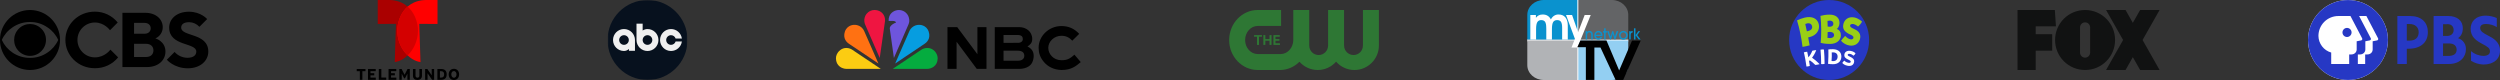 <svg width="1000" height="32" viewBox="0 0 1000 32" fill="none" xmlns="http://www.w3.org/2000/svg">
<rect x="0" y="0" width="1000" height="32" fill="#333333" stroke="none"/>
<g clip-path="url(#clip0_625_4538)">
<path d="M24.017 15.975C24.026 22.607 18.657 27.991 12.025 28C12.019 28 12.014 28 12.008 28C5.381 27.987 0.013 22.618 0 15.992C0.022 9.371 5.388 4.013 12.008 4C18.64 4 24.017 9.376 24.017 16.008V15.975ZM23.293 15.975C22.352 13.902 20.835 12.143 18.923 10.908C16.888 9.515 14.474 8.78 12.008 8.8C9.532 8.782 7.109 9.517 5.06 10.908C3.162 12.151 1.658 13.908 0.724 15.975C1.662 18.047 3.165 19.814 5.06 21.072C7.116 22.445 9.536 23.169 12.008 23.15C14.47 23.171 16.881 22.447 18.923 21.072C20.833 19.821 22.349 18.054 23.293 15.975ZM18.396 15.975C18.398 19.494 15.546 22.347 12.028 22.349C10.336 22.35 8.714 21.678 7.518 20.482C5.031 17.994 5.031 13.962 7.518 11.475C10.005 8.988 14.038 8.988 16.525 11.475C17.747 12.65 18.425 14.28 18.396 15.975Z" fill="black"/>
<path d="M26.155 15.975C26.155 9.774 31.268 4.66 37.936 4.66C41.485 4.643 44.85 6.238 47.083 8.997L43.997 12.099C43.997 12.099 41.829 9 37.953 9C34.101 9 30.978 12.123 30.978 15.975C30.978 19.827 34.101 22.95 37.953 22.95C41.983 22.95 44.154 19.851 44.154 19.851L47.253 22.95C44.976 25.737 41.552 27.333 37.953 27.286C31.268 27.293 26.155 22.176 26.155 15.975Z" fill="black"/>
<path d="M48.974 5.124H58.12C62.457 5.124 65.095 7.759 65.095 10.861C65.121 12.819 63.956 14.597 62.15 15.354C62.15 15.354 66.179 16.442 66.179 20.625C66.179 24.037 63.39 26.826 58.741 26.826H48.974V5.124ZM57.81 13.496C59.361 13.496 60.288 12.566 60.288 11.325C60.288 10.084 59.361 9.153 57.81 9.153H53.624V13.49L57.81 13.496ZM58.43 22.796C60.288 22.796 61.376 21.712 61.376 20.161C61.376 18.61 60.288 17.526 58.43 17.526H53.624V22.796H58.43Z" fill="black"/>
<path d="M66.74 23.88L69.838 20.781C71.138 22.247 72.996 23.095 74.955 23.116C77.433 23.116 78.521 22.032 78.521 20.634C78.521 16.915 67.667 18.633 67.667 11.024C67.667 7.615 70.612 4.687 75.575 4.687C80.379 4.687 82.861 7.632 82.861 7.632L79.758 10.731C78.724 9.588 77.269 8.917 75.729 8.869C73.394 8.869 72.474 9.8 72.474 11.041C72.474 14.76 83.324 13.042 83.324 20.651C83.324 24.217 80.226 27.322 75.109 27.322C69.528 27.292 66.74 23.88 66.74 23.88Z" fill="black"/>
</g>
<g clip-path="url(#clip1_625_4538)">
<path d="M167.757 30.259C167.757 30.775 167.454 31.074 166.987 31.074C166.521 31.074 166.209 30.775 166.209 30.263V27.593H165.181V30.259C165.181 31.471 165.996 31.987 166.975 31.987C167.95 31.987 168.785 31.471 168.785 30.263V27.593H167.757V30.259Z" fill="black"/>
<path d="M172.692 30.132C172.631 30.013 170.919 27.593 170.919 27.593H170.051V31.93H171.025L171.017 29.305C171.091 29.432 172.839 31.93 172.839 31.93H173.654V27.589H172.68L172.692 30.132Z" fill="black"/>
<path d="M176.484 27.593H174.953V31.925H176.406C177.905 31.925 178.675 31.192 178.675 29.743C178.679 28.297 177.864 27.593 176.484 27.593ZM176.456 31.033H175.972V28.485H176.48C177.316 28.485 177.655 28.969 177.655 29.755C177.651 30.586 177.291 31.033 176.456 31.033Z" fill="black"/>
<path d="M183.098 28.175C182.725 27.753 182.189 27.52 181.562 27.52C180.94 27.52 180.399 27.753 180.027 28.175C179.683 28.564 179.478 29.104 179.478 29.764C179.478 30.419 179.683 30.964 180.027 31.349C180.395 31.77 180.936 32 181.558 32C182.181 32 182.721 31.766 183.098 31.34C183.442 30.951 183.647 30.411 183.647 29.751C183.643 29.1 183.438 28.56 183.098 28.175ZM182.357 30.657C182.172 30.935 181.898 31.091 181.562 31.091C181.231 31.091 180.96 30.935 180.772 30.657C180.616 30.427 180.518 30.124 180.518 29.756C180.518 29.391 180.612 29.088 180.768 28.859C180.952 28.584 181.222 28.429 181.554 28.429C181.886 28.429 182.164 28.588 182.349 28.867C182.5 29.096 182.598 29.399 182.598 29.764C182.598 30.128 182.504 30.431 182.357 30.657Z" fill="black"/>
<path d="M161.832 29.903C161.787 29.743 160.636 27.589 160.636 27.589H159.731V31.926H160.689V29.448C160.75 29.604 161.475 30.927 161.655 31.32H161.995C162.176 30.922 162.896 29.604 162.962 29.448V31.926H163.92V27.589H163.027C163.027 27.589 161.881 29.739 161.832 29.903Z" fill="black"/>
<path d="M142.69 27.589V28.486H143.935V31.93H144.947V28.486H146.192V27.589H142.69Z" fill="black"/>
<path d="M147.195 27.593V31.925H150.316V31.045H148.198V30.14H149.705V29.268H148.198V28.473H150.287V27.593H147.195Z" fill="black"/>
<path d="M151.52 27.589V31.926H154.497V31.021H152.539V27.589H151.52Z" fill="black"/>
<path d="M155.418 27.593V31.925H158.543V31.045H156.422V30.14H157.933V29.268H156.422V28.473H158.51V27.593H155.418Z" fill="black"/>
<path d="M151.155 0L151.094 0.004V9.558V9.562L158.383 9.558L157.904 24.821C157.945 24.817 157.99 24.809 158.031 24.805C158.031 24.805 158.031 24.804 158.031 24.804C162.278 24.223 167.184 19.125 167.184 12.22C167.184 9.947 166.478 6.894 164.663 4.408L164.665 4.406C163.671 3.047 162.346 1.858 160.625 1.06C160.625 1.06 160.625 1.059 160.624 1.059C160.576 1.037 160.526 1.014 160.477 0.992C160.477 0.992 160.476 0.992 160.476 0.992C160.427 0.97 160.377 0.948 160.327 0.927C160.124 0.84 159.917 0.759 159.704 0.684C159.651 0.665 159.598 0.647 159.545 0.629C159.275 0.538 158.998 0.457 158.712 0.384C158.708 0.383 158.704 0.383 158.7 0.382C158.418 0.311 158.127 0.249 157.828 0.197C157.807 0.194 157.786 0.19 157.766 0.187C157.726 0.18 157.686 0.173 157.645 0.167C157.584 0.157 157.523 0.148 157.461 0.139C157.461 0.139 157.46 0.139 157.46 0.139C157.398 0.13 157.336 0.122 157.274 0.114C157.274 0.114 157.273 0.114 157.273 0.114C157.271 0.114 157.268 0.114 157.266 0.113C157.143 0.098 157.018 0.083 156.892 0.071C156.869 0.069 156.846 0.067 156.823 0.065C156.781 0.061 156.74 0.057 156.699 0.053C156.634 0.048 156.569 0.043 156.504 0.039C156.503 0.039 156.503 0.039 156.503 0.039C156.438 0.034 156.372 0.03 156.306 0.026C156.306 0.026 156.305 0.026 156.305 0.026C156.239 0.023 156.172 0.019 156.105 0.017C156.105 0.017 156.105 0.017 156.105 0.017C156.038 0.014 155.971 0.012 155.903 0.01H155.903C155.835 0.008 155.767 0.006 155.699 0.005H155.699C155.63 0.005 155.561 0.004 155.492 0.004H151.155V0Z" fill="#AA0000"/>
<path d="M174.944 0L175.006 0.004V9.558V9.562L167.716 9.558L168.196 24.821C168.155 24.817 168.11 24.809 168.069 24.805C168.069 24.805 168.069 24.804 168.069 24.804C163.822 24.223 158.916 19.125 158.916 12.22C158.916 9.947 159.622 6.894 161.436 4.408L161.434 4.406C162.429 3.047 163.753 1.858 165.474 1.06C165.475 1.06 165.475 1.059 165.475 1.059C165.524 1.037 165.573 1.014 165.623 0.992C165.623 0.992 165.623 0.992 165.624 0.992C165.673 0.97 165.723 0.948 165.773 0.927C165.975 0.84 166.183 0.759 166.396 0.684C166.448 0.665 166.502 0.647 166.555 0.629C166.824 0.538 167.102 0.457 167.388 0.384C167.392 0.383 167.396 0.383 167.4 0.382C167.682 0.311 167.972 0.249 168.271 0.197C168.292 0.194 168.313 0.19 168.334 0.187C168.374 0.18 168.414 0.173 168.454 0.167C168.515 0.157 168.577 0.148 168.639 0.139C168.639 0.139 168.639 0.139 168.639 0.139C168.701 0.13 168.763 0.122 168.826 0.114C168.826 0.114 168.826 0.114 168.827 0.114C168.829 0.114 168.831 0.114 168.833 0.113C168.957 0.098 169.081 0.083 169.207 0.071C169.23 0.069 169.254 0.067 169.277 0.065C169.318 0.061 169.359 0.057 169.401 0.053C169.466 0.048 169.531 0.043 169.596 0.039C169.596 0.039 169.596 0.039 169.596 0.039C169.662 0.034 169.728 0.03 169.794 0.026C169.794 0.026 169.794 0.026 169.794 0.026C169.861 0.023 169.927 0.019 169.994 0.017C169.994 0.017 169.994 0.017 169.994 0.017C170.061 0.014 170.129 0.012 170.196 0.01H170.197C170.264 0.008 170.332 0.006 170.401 0.005H170.401C170.47 0.005 170.538 0.004 170.608 0.004H174.944V0Z" fill="#FF0000"/>
<path d="M163.05 2.637C162.435 3.175 161.898 3.772 161.434 4.407L161.436 4.408C159.622 6.894 158.916 9.948 158.916 12.22C158.916 16.386 160.701 19.893 163.05 22.148C165.398 19.893 167.184 16.386 167.184 12.22C167.184 9.948 166.478 6.894 164.663 4.408L164.665 4.407C164.201 3.772 163.665 3.175 163.05 2.637Z" fill="#D40000"/>
</g>
<g clip-path="url(#clip2_625_4538)">
<mask id="mask0_625_4538" style="mask-type:luminance" maskUnits="userSpaceOnUse" x="243" y="0" width="33" height="32">
<path d="M243.013 0H275.013V32H243.013V0Z" fill="white"/>
</mask>
<g mask="url(#mask0_625_4538)">
<path d="M259.013 0C250.176 0 243.013 7.164 243.013 16C243.013 24.837 250.176 32 259.013 32C267.849 32 275.013 24.837 275.013 16C275.013 7.164 267.849 0 259.013 0Z" fill="#07111E"/>
</g>
<path fill-rule="evenodd" clip-rule="evenodd" d="M268.407 11.615C265.982 11.615 264.016 13.581 264.016 16.006C264.016 18.431 265.982 20.397 268.407 20.397C270.604 20.394 272.461 18.768 272.753 16.591H270.248C269.999 17.372 269.269 17.937 268.407 17.937C267.341 17.937 266.476 17.072 266.476 16.006C266.476 14.94 267.341 14.075 268.407 14.075C269.269 14.075 270 14.64 270.248 15.421H272.754C272.461 13.243 270.604 11.618 268.407 11.615ZM249.598 17.937C248.531 17.937 247.667 17.072 247.667 16.005C247.667 14.939 248.531 14.075 249.598 14.075C250.664 14.075 251.528 14.939 251.528 16.005C251.528 17.072 250.664 17.937 249.598 17.937ZM253.988 20.322V16.006C253.988 13.581 252.022 11.615 249.598 11.615C247.173 11.615 245.207 13.581 245.207 16.006C245.207 18.431 247.173 20.397 249.598 20.397C250.313 20.395 251.055 20.091 251.577 19.586V20.322H253.988ZM258.993 14.075C260.059 14.075 260.924 14.94 260.924 16.006C260.924 17.073 260.059 17.937 258.993 17.937C257.926 17.937 257.062 17.072 257.062 16.006C257.062 14.939 257.926 14.075 258.993 14.075ZM254.602 9.454V16.006C254.602 18.431 256.568 20.397 258.993 20.397C261.418 20.397 263.383 18.431 263.383 16.006C263.383 13.581 261.418 11.615 258.993 11.615C258.323 11.616 257.63 11.829 257.062 12.214V9.454H254.602Z" fill="#F0F0F0"/>
</g>
<g clip-path="url(#clip3_625_4538)">
<path d="M359.641 4C357.933 4 356.324 4.964 355.74 6.503C355.508 7.116 355.412 7.728 355.46 8.38H357.232C357.966 8.38 358.411 8.76 358.411 9.016C356.555 9.742 355.812 10.724 355.921 11.497L357.564 23.186L363.365 9.826C363.755 8.931 363.835 8.179 363.555 7.085C363.292 6.054 362.663 5.044 361.271 4.374C360.785 4.152 360.171 4 359.641 4Z" fill="#6E55DC"/>
<path d="M349.797 4C349.268 4 348.654 4.121 348.167 4.342C346.776 5.013 346.115 6.054 345.852 7.085C345.572 8.179 345.753 9.122 346.074 9.858L351.891 23.186L353.976 8.661C354.08 7.937 353.996 7.183 353.727 6.503C353.12 4.973 351.613 4 349.797 4Z" fill="#EF1541"/>
<path d="M339.616 10.523C339.163 10.797 338.707 11.231 338.421 11.683C337.625 12.94 337.564 14.386 337.864 15.315C338.184 16.302 338.812 16.993 339.597 17.518L351.372 25.41L345.651 12.386C345.357 11.716 344.841 11.114 344.244 10.692C342.924 9.756 341.033 9.668 339.616 10.523Z" fill="#FF7112"/>
<path d="M334.727 21.734C334.493 22.209 334.366 22.829 334.38 23.363C334.419 24.85 334.93 25.867 335.939 26.663C336.557 27.149 337.661 27.556 338.605 27.556L352.329 27.557L340.908 19.909C340.517 19.647 339.675 19.189 338.565 19.181C337.633 19.174 336.8 19.487 336.136 19.999C335.278 20.662 334.98 21.223 334.727 21.734Z" fill="#FCCC12"/>
<path d="M369.817 10.523C370.27 10.797 370.726 11.231 371.012 11.683C371.808 12.94 371.869 14.386 371.569 15.315C371.249 16.302 370.621 16.993 369.836 17.518L358.061 25.41L363.782 12.386C364.076 11.716 364.592 11.114 365.189 10.692C366.509 9.756 368.399 9.668 369.817 10.523Z" fill="#069DE0"/>
<path d="M374.717 21.734C374.952 22.209 375.079 22.828 375.065 23.363C375.026 24.85 374.515 25.867 373.505 26.663C372.888 27.149 371.784 27.556 370.839 27.556L357.084 27.557L368.521 19.908C368.912 19.647 369.764 19.181 370.93 19.181C371.863 19.181 372.68 19.487 373.343 19.999C374.202 20.662 374.464 21.223 374.717 21.734Z" fill="#05AC3F"/>
<path d="M424.57 10.417C419.616 10.417 415.445 14.341 415.445 19.122C415.445 21.032 415.974 22.971 417.631 24.873C419.12 26.582 421.401 27.9 424.57 28C428.55 28 430.415 26.426 432.3 24.841L429.772 21.868C429.091 22.427 428.55 22.95 427.8 23.365C426.91 23.857 426.09 24.087 424.57 24.087C421.383 24.087 419.313 21.606 419.313 19.122C419.313 16.609 421.65 14.309 424.57 14.309C426.478 14.31 427.791 15.055 428.91 16.275L431.685 13.54C429.743 11.438 427.406 10.417 424.57 10.417ZM378.986 10.853V27.557H382.634V16.696L390.708 27.557H394.593V10.853H390.965V21.69L382.893 10.853H378.986ZM397.903 10.853V27.557H407.774C408.951 27.557 410.527 27.234 411.506 26.534C412.098 26.111 412.582 25.644 412.934 24.87C413.327 24.009 413.474 23.091 413.474 22.4C413.474 20.71 412.825 19.567 410.988 18.562C411.42 18.311 411.889 17.993 412.263 17.526C412.661 17.03 412.891 16.473 412.891 15.594C412.891 12.474 410.237 10.853 407.774 10.853H397.903ZM401.416 13.989H406.95C408.67 13.989 409.124 14.701 409.124 15.594C409.124 16.109 408.939 16.459 408.571 16.75C408.331 16.939 407.829 17.133 407.451 17.133H407.346L401.416 17.135V13.989ZM401.416 20.272H404.321H406.829H406.881H406.934C407.838 20.272 408.513 20.407 409.006 20.763C409.476 21.102 409.721 21.63 409.721 22.307C409.721 22.921 409.487 23.417 409.046 23.76C408.535 24.158 407.959 24.292 406.988 24.292H401.416V20.272Z" fill="black"/>
</g>
<g clip-path="url(#clip4_625_4538)">
<path d="M512.252 28C515.165 27.915 517.806 26.668 519.782 24.697C521.576 26.721 524.192 28 527.097 28C530.015 28 532.641 26.709 534.436 24.665C536.232 26.709 538.858 28 541.777 28C547.157 28 551.556 23.604 551.556 18.221V4H545.172V18.221C545.172 20.305 543.506 22.013 541.422 22.013C539.335 22.013 537.628 20.305 537.628 18.221V4H531.244V18.221C531.244 20.305 529.536 22.013 527.45 22.013C525.365 22.013 523.699 20.305 523.699 18.221V4H517.315V16.081C517.269 19.065 515.09 21.541 512.416 21.621L503.08 21.619C500.304 21.619 498.047 19.108 498.047 16.021C498.047 12.911 500.304 10.382 503.08 10.382H512.433V4L503.08 4C496.785 4 491.666 9.385 491.666 16.021C491.666 22.617 496.785 28 503.08 28H512.252Z" fill="#2E7734"/>
<path d="M503.599 17.963V14.686H504.765V14.041H501.628V14.686H502.794V17.963H503.599Z" fill="#2E7734"/>
<path d="M511.912 14.685V14.04H509.373V17.962H511.985V17.316H510.181V16.298H511.765V15.638H510.181V14.685H511.912Z" fill="#2E7734"/>
<path d="M508.612 17.963V14.041H507.809V15.639H506.141V14.041H505.338V17.96H506.141V16.299H507.809V17.963H508.612Z" fill="#2E7734"/>
</g>
<g clip-path="url(#clip5_625_4538)">
<path d="M631.834 0H630.694V32H631.834V0Z" fill="white"/>
<path d="M651.304 15.683H610.922V16.555H651.304V15.683Z" fill="white"/>
<path d="M617.514 0H622.111H624.349H630.941V5.934V9.89V15.825H624.349H617.514H610.922V9.89V7.279V5.934C610.922 2.657 613.873 0 617.514 0Z" fill="#0A92CE"/>
<path d="M617.514 32H622.111H624.349H630.941V26.065V22.11V16.177H624.349H617.514H610.922V22.11V24.72V26.065C610.922 29.343 613.873 32 617.514 32Z" fill="#B1B3B6"/>
<path d="M644.714 32H640.602H637.928H631.334V26.065V22.11V16.177H637.928H644.714H651.306V22.11V24.72V26.065C651.304 29.343 648.354 32 644.714 32Z" fill="#93CFF2"/>
<path d="M644.714 0H640.602H637.928H631.334V5.934V9.89V15.825H637.928H644.714H651.306V9.89V7.279V5.934C651.304 2.657 648.354 0 644.714 0Z" fill="#636466"/>
<path d="M620.354 7.776C620.681 7.136 621.105 6.646 621.626 6.306C622.148 5.965 622.726 5.796 623.363 5.796C624.567 5.796 625.493 6.175 626.14 6.932C626.789 7.691 627.113 8.777 627.113 10.193V15.835H624.857V11.479V11.076C624.857 9.979 624.702 9.198 624.393 8.734C624.084 8.268 623.575 8.037 622.868 8.037C622.119 8.037 621.584 8.304 621.258 8.838C620.936 9.371 620.773 10.3 620.773 11.624V15.836H618.516V11.481C618.516 11.474 618.513 11.427 618.508 11.338C618.502 11.248 618.497 11.161 618.497 11.078C618.497 9.976 618.341 9.192 618.028 8.731C617.716 8.269 617.201 8.038 616.48 8.038C615.766 8.038 615.246 8.313 614.921 8.862C614.597 9.412 614.434 10.333 614.434 11.626V15.838H612.128V5.998H614.363V7.117C614.709 6.657 615.102 6.322 615.543 6.112C615.983 5.902 616.504 5.799 617.106 5.799C617.852 5.799 618.494 5.963 619.037 6.295C619.583 6.622 620.02 7.119 620.354 7.776Z" fill="white"/>
<path d="M636.289 5.994L630.976 19.018H628.597L629.967 15.557L626.415 5.994H628.831L631.235 12.864L633.872 5.994H636.289Z" fill="white"/>
<path d="M630.932 18.884L632.154 16.173H642.578L647.661 28.177L652.808 16.237H656.283L649.269 31.985H646.245L640.197 19.013H637.752V31.985H634.342V18.884H630.932Z" fill="black"/>
<path d="M635.765 12.365C635.734 12.365 635.683 12.367 635.612 12.371C635.541 12.375 635.46 12.389 635.372 12.417C635.283 12.445 635.192 12.491 635.096 12.551C634.999 12.611 634.909 12.698 634.828 12.811H634.817V12.455H634.257V15.794H634.858V13.972C634.858 13.634 634.933 13.378 635.087 13.201C635.242 13.024 635.448 12.936 635.702 12.936C635.903 12.936 636.056 12.978 636.164 13.062C636.272 13.146 636.352 13.248 636.402 13.363C636.452 13.477 636.479 13.59 636.486 13.707C636.494 13.823 636.5 13.916 636.5 13.98V15.794H637.101V13.816C637.097 13.627 637.076 13.466 637.044 13.33C637.011 13.193 636.964 13.069 636.899 12.961C636.783 12.772 636.626 12.625 636.432 12.521C636.237 12.416 636.015 12.365 635.765 12.365Z" fill="#0A92CE"/>
<path d="M639.341 12.365C639.114 12.365 638.903 12.408 638.705 12.496C638.506 12.585 638.331 12.709 638.183 12.865C638.035 13.022 637.917 13.208 637.831 13.423C637.744 13.637 637.702 13.868 637.702 14.117C637.702 14.354 637.743 14.579 637.828 14.791C637.913 15.004 638.028 15.194 638.175 15.354C638.321 15.515 638.493 15.642 638.691 15.737C638.89 15.831 639.103 15.876 639.331 15.876C639.454 15.876 639.589 15.857 639.738 15.819C639.886 15.781 640.031 15.719 640.172 15.633C640.313 15.547 640.445 15.431 640.568 15.286C640.692 15.141 640.792 14.962 640.869 14.745H640.268C640.194 14.89 640.079 15.018 639.923 15.133C639.767 15.248 639.579 15.305 639.355 15.305C639.255 15.305 639.149 15.287 639.041 15.253C638.933 15.219 638.831 15.166 638.732 15.092C638.634 15.018 638.548 14.922 638.473 14.808C638.398 14.693 638.342 14.556 638.303 14.395H640.956C640.96 14.375 640.963 14.33 640.967 14.261C640.971 14.193 640.973 14.132 640.973 14.076C640.973 13.831 640.927 13.604 640.839 13.395C640.75 13.186 640.631 13.004 640.481 12.852C640.331 12.699 640.158 12.58 639.962 12.494C639.765 12.407 639.557 12.365 639.341 12.365ZM639.336 12.936C639.479 12.936 639.612 12.965 639.735 13.021C639.858 13.077 639.968 13.152 640.06 13.242C640.153 13.333 640.225 13.435 640.279 13.554C640.333 13.672 640.364 13.791 640.372 13.912H638.303C638.311 13.791 638.339 13.672 638.393 13.554C638.447 13.435 638.522 13.333 638.615 13.242C638.707 13.152 638.813 13.077 638.934 13.021C639.056 12.965 639.19 12.936 639.336 12.936Z" fill="#0A92CE"/>
<path d="M641.645 11.335V12.455H641.213V13.026H641.645V15.794H642.246V13.026H642.773V12.455H642.246V11.335H641.645Z" fill="#0A92CE"/>
<path d="M642.869 12.455L644.063 15.794H644.393L645.087 13.545H645.098L645.792 15.794H646.128L647.311 12.455H646.669L645.964 14.624H645.953L645.289 12.455H644.896L644.232 14.624H644.221L643.508 12.455H642.869Z" fill="#0A92CE"/>
<path d="M649.24 12.365C649.026 12.376 648.828 12.425 648.645 12.51C648.435 12.606 648.252 12.734 648.098 12.892C647.944 13.051 647.822 13.233 647.735 13.441C647.648 13.65 647.606 13.871 647.606 14.1C647.606 14.313 647.645 14.523 647.724 14.734C647.803 14.945 647.917 15.136 648.065 15.305C648.214 15.473 648.395 15.611 648.609 15.717C648.823 15.824 649.063 15.876 649.333 15.876C649.603 15.876 649.847 15.823 650.063 15.715C650.278 15.606 650.46 15.468 650.606 15.299C650.753 15.131 650.864 14.94 650.943 14.731C651.021 14.522 651.063 14.316 651.063 14.111C651.063 13.874 651.017 13.649 650.929 13.436C650.84 13.223 650.719 13.037 650.563 12.879C650.407 12.72 650.224 12.594 650.014 12.502C649.804 12.409 649.576 12.365 649.333 12.365C649.302 12.365 649.271 12.363 649.24 12.365ZM649.333 12.936C649.503 12.936 649.659 12.971 649.798 13.037C649.936 13.103 650.055 13.192 650.153 13.302C650.251 13.413 650.326 13.536 650.38 13.676C650.434 13.817 650.462 13.962 650.462 14.111C650.462 14.268 650.433 14.42 650.377 14.564C650.321 14.709 650.241 14.836 650.139 14.947C650.037 15.057 649.918 15.145 649.781 15.209C649.644 15.274 649.495 15.305 649.333 15.305C649.164 15.305 649.011 15.27 648.874 15.204C648.737 15.137 648.619 15.048 648.519 14.936C648.419 14.823 648.341 14.697 648.287 14.556C648.233 14.416 648.208 14.269 648.208 14.116C648.208 13.968 648.233 13.824 648.287 13.682C648.341 13.539 648.418 13.413 648.516 13.302C648.615 13.192 648.733 13.103 648.871 13.037C649.01 12.971 649.164 12.936 649.333 12.936Z" fill="#0A92CE"/>
<path d="M653.065 12.365C653.027 12.365 652.975 12.367 652.91 12.373C652.844 12.379 652.774 12.396 652.697 12.423C652.619 12.449 652.541 12.488 652.462 12.54C652.383 12.592 652.313 12.664 652.251 12.756H652.24V12.455H651.68V15.794H652.281V13.966C652.281 13.725 652.316 13.54 652.385 13.409C652.454 13.278 652.537 13.186 652.634 13.13C652.707 13.09 652.784 13.06 652.869 13.04C652.953 13.02 653.019 13.01 653.065 13.01V12.365Z" fill="#0A92CE"/>
<path d="M653.587 11.335V15.794H654.188V14.065V11.335H653.587ZM655.339 12.455L654.202 14.065L655.484 15.794H656.235L654.888 14.026L656.049 12.455H655.339Z" fill="#0A92CE"/>
</g>
<g clip-path="url(#clip6_625_4538)">
<path d="M731.648 0C722.812 0 715.648 7.164 715.648 16C715.648 24.836 722.812 32 731.648 32C740.485 32 747.648 24.837 747.648 16C747.648 7.163 740.484 0 731.648 0Z" fill="#2638C4"/>
<path d="M727.849 25.673C727.516 25.772 727.177 25.844 726.833 25.89C726.642 25.916 726.287 25.958 726.113 25.973C725.782 25.623 725.43 25.293 725.058 24.987C724.436 24.473 723.931 24.121 723.931 24.121C723.835 24.228 723.719 24.354 723.62 24.446C723.778 25.351 723.926 26.371 723.926 26.371C723.711 26.447 723.491 26.506 723.268 26.546C723.041 26.587 722.812 26.611 722.582 26.617C722.582 26.617 722.426 25.393 722.122 23.691C721.818 21.988 721.542 20.949 721.542 20.949C721.75 20.874 721.964 20.816 722.182 20.776C722.415 20.735 722.65 20.71 722.886 20.702C722.886 20.702 723.137 21.774 723.353 22.95C724.024 22.188 724.481 21.395 724.92 20.302C725.124 20.246 725.393 20.187 725.592 20.151C725.893 20.095 726.197 20.057 726.503 20.038C726.093 21.128 725.528 22.153 724.824 23.08C725.32 23.417 725.797 23.782 726.253 24.173C727.078 24.874 727.849 25.673 727.849 25.673ZM728.452 25.629C728.452 25.629 728.465 24.039 728.394 22.569C728.323 21.098 728.212 19.871 728.212 19.871C728.431 19.821 728.654 19.793 728.878 19.789C729.112 19.775 729.345 19.784 729.577 19.813C729.577 19.813 729.683 20.807 729.759 22.512C729.834 24.216 729.818 25.572 729.818 25.572C729.598 25.617 729.375 25.645 729.151 25.654C728.918 25.663 728.684 25.654 728.452 25.629ZM736.545 22.696C736.506 24.593 735.153 25.725 733.136 25.683C732.492 25.676 731.849 25.624 731.213 25.527C731.213 25.527 731.319 24.282 731.357 22.581C731.394 20.88 731.331 19.792 731.331 19.792C731.809 19.721 732.388 19.669 733.232 19.687C735.405 19.733 736.582 20.933 736.545 22.696V22.696ZM735.041 22.683C735.062 21.649 734.443 20.971 733.27 20.947C733.086 20.943 732.894 20.939 732.683 20.953C732.683 20.953 732.738 21.619 732.712 22.638C732.687 23.657 732.612 24.404 732.612 24.404C732.813 24.418 733.015 24.431 733.234 24.436C734.362 24.459 735.019 23.771 735.041 22.684V22.683ZM736.919 25.18C737.13 24.819 737.409 24.502 737.74 24.247C738.062 24.619 738.62 24.971 739.295 25.099C739.944 25.222 740.235 25.067 740.293 24.757C740.349 24.466 740.236 24.271 739.266 23.824C738.337 23.41 737.551 22.877 737.758 21.735C737.963 20.648 738.978 20.117 740.312 20.37C741.312 20.559 741.919 21.004 742.211 21.333C742.041 21.728 741.754 22.061 741.387 22.285C741.006 21.909 740.52 21.657 739.993 21.563C739.459 21.463 739.136 21.602 739.086 21.867C739.032 22.15 739.135 22.298 740.125 22.741C741.156 23.211 741.809 23.801 741.636 24.82C741.43 26.054 740.428 26.569 739.04 26.306C737.877 26.085 737.228 25.569 736.919 25.18V25.18Z" fill="white"/>
<path d="M743.212 10.617C741.394 9.067 740.138 9.586 740.042 10.156C739.956 10.654 740.397 11.045 741.457 11.506C742.685 12.041 744.413 12.975 744.088 15.17C743.784 17.237 742.09 18.52 739.893 18.22C738.613 18.044 737.248 17.307 736.426 16.314C736.426 16.314 736.661 15.93 737.163 15.339C737.652 14.762 738.071 14.362 738.071 14.362C738.649 15.035 739.538 15.674 740.363 15.762C741.385 15.871 742.028 14.665 740.411 13.969C738.145 12.994 737.037 11.902 737.27 10.081C737.553 7.901 739.314 6.532 741.65 6.967C743.53 7.315 744.819 8.664 744.819 8.664C744.819 8.664 744.597 9.079 744.126 9.692C743.655 10.305 743.212 10.617 743.212 10.617ZM734.727 11.544C735.818 12.05 736.355 12.827 736.354 14.109C736.354 16.15 734.546 17.564 732.132 17.567C730.198 17.567 728.956 17.344 728.268 17.159C728.576 13.917 728.576 9.892 728.182 6.343C729.372 6.022 730.598 5.857 731.83 5.85C734.376 5.85 735.798 7.164 735.8 9.136C735.8 9.584 735.629 11.014 734.726 11.544H734.727ZM730.998 8.356C730.998 8.356 731.065 9.422 731.065 10.623C732.148 10.861 733.337 10.61 733.337 9.499C733.337 8.389 732.294 8.045 730.998 8.356ZM733.631 14.023C733.631 12.883 732.293 12.601 731.063 12.834C731.063 14.123 730.978 15.139 730.978 15.139C732.283 15.399 733.631 15.164 733.631 14.023ZM721.861 7.05C724.785 6.33 727.024 7.395 727.524 9.726C728.009 11.993 726.602 14.148 723.946 14.801L723.272 14.949C723.272 14.949 723.57 16.432 723.85 18.146C722.915 18.396 721.968 18.599 721.013 18.752C720.604 15.309 719.843 11.54 718.819 8.162C719.557 7.771 720.814 7.306 721.862 7.051L721.861 7.05ZM723.147 12.458C724.49 12.13 725.031 11.428 724.83 10.502C724.639 9.607 723.861 9.113 722.813 9.369C722.604 9.421 722.108 9.594 722.108 9.594L722.737 12.525C722.875 12.512 723.012 12.49 723.147 12.457" fill="#99CF16"/>
</g>
<g clip-path="url(#clip7_625_4538)">
<path d="M807.015 4V28H814.279V20.254H820.883V13.687H814.279V10.546H822.377L821.937 4H807.015Z" fill="#111212"/>
<path d="M834.031 4C827.383 4 822.031 9.352 822.031 16C822.031 22.648 827.383 28 834.031 28C840.679 28 846.031 22.648 846.031 16C846.031 9.352 840.679 4 834.031 4ZM834.031 8.943C835.154 8.943 836.057 9.846 836.057 10.969V21.031C836.057 22.154 835.154 23.058 834.031 23.058C832.909 23.058 832.005 22.154 832.005 21.031V10.969C832.005 9.846 832.909 8.943 834.031 8.943Z" fill="#111212"/>
<path d="M842.431 4L849.24 16L842.431 28H850.216L853.133 22.86L856.049 28H863.834L857.025 16L863.834 4H856.049L853.133 9.14L850.216 4H842.431Z" fill="#111212"/>
</g>
<g clip-path="url(#clip8_625_4538)">
<path d="M955.172 16C955.172 24.829 948.015 31.986 939.186 31.986C930.357 31.986 923.2 24.829 923.2 16C923.2 7.171 930.357 0.014 939.186 0.014C948.015 0.014 955.172 7.171 955.172 16Z" fill="white"/>
<path fill-rule="evenodd" clip-rule="evenodd" d="M955.172 16C955.172 18.099 954.759 20.178 953.956 22.117C953.152 24.057 951.975 25.819 950.49 27.304C949.006 28.788 947.243 29.966 945.304 30.769C943.364 31.572 941.286 31.986 939.186 31.986C937.087 31.986 935.008 31.572 933.069 30.769C931.129 29.966 929.367 28.788 927.882 27.304C926.398 25.819 925.22 24.057 924.417 22.117C923.614 20.178 923.2 18.099 923.2 16C923.2 11.76 924.884 7.694 927.882 4.696C930.88 1.698 934.947 0.014 939.186 0.014C943.426 0.014 947.492 1.698 950.49 4.696C953.488 7.694 955.172 11.76 955.172 16ZM944.848 15.312L940.185 6.408H935.367C934.318 6.402 933.278 6.604 932.307 7.002C931.336 7.401 930.453 7.987 929.71 8.728C928.967 9.469 928.378 10.35 927.977 11.32C927.576 12.29 927.371 13.329 927.374 14.379C927.399 15.887 927.909 17.348 928.828 18.544C929.748 19.74 931.029 20.607 932.481 21.018V25.591H939.675V21.773H940.585C941.762 21.773 942.672 20.884 942.672 19.797V16.51L944.448 16.155C944.54 16.143 944.628 16.108 944.703 16.054C944.778 15.999 944.839 15.926 944.878 15.842C944.918 15.758 944.936 15.666 944.931 15.573C944.926 15.48 944.897 15.39 944.848 15.312ZM938.809 14.801C937.81 14.801 936.988 13.979 936.988 12.98C936.988 11.981 937.81 11.159 938.809 11.159C939.808 11.159 940.629 11.981 940.629 12.98C940.629 13.979 939.808 14.801 938.809 14.801ZM950.843 16.155L949.067 16.51V19.797C949.067 20.907 948.156 21.773 946.98 21.773H946.069V25.591H943.138V21.773H944.049C945.225 21.773 946.136 20.884 946.136 19.797V16.51L947.912 16.155C947.999 16.134 948.08 16.094 948.15 16.038C948.219 15.981 948.275 15.91 948.314 15.829C948.352 15.748 948.372 15.659 948.371 15.57C948.371 15.48 948.351 15.392 948.312 15.312L943.649 6.408H946.558L951.22 15.312C951.42 15.645 951.22 16.089 950.843 16.155Z" fill="#2638C4"/>
<path d="M995.226 14.224C993.472 13.313 992.074 12.581 992.074 11.182C992.074 10.183 992.917 9.583 994.36 9.583C996.048 9.583 997.558 10.138 998.712 10.827V7.208C997.335 6.618 995.858 6.294 994.36 6.253C990.142 6.253 988.255 8.762 988.255 11.493C988.255 14.69 990.408 16.222 992.762 17.465C995.093 18.709 995.981 19.242 995.981 20.574C995.981 21.706 995.004 22.35 993.361 22.35C991.541 22.32 989.788 21.652 988.41 20.463V24.304C989.882 25.235 991.576 25.756 993.317 25.814C997.402 25.814 1000 23.682 1000 20.241C1000.02 16.644 996.98 15.134 995.226 14.224ZM964.009 6.408H958.947V25.592H962.721V19.486H963.476C968.205 19.486 971.136 16.977 971.136 12.936C971.158 8.851 968.494 6.408 964.009 6.408ZM962.721 9.606H963.831C966.052 9.606 967.473 10.893 967.473 12.869C967.473 15.023 966.163 16.244 963.854 16.244H962.721V9.606ZM983.215 15.267C984.502 14.379 985.124 13.069 985.124 11.315C985.124 8.296 982.904 6.408 979.307 6.408H973.445V25.592H979.551C984.236 25.592 986.367 22.572 986.367 19.774C986.425 18.778 986.145 17.792 985.573 16.974C985.001 16.156 984.17 15.555 983.215 15.267ZM979.018 9.65C980.506 9.65 981.461 10.56 981.461 12.004C981.461 13.447 980.417 14.379 978.818 14.379H977.22V9.672H979.018V9.65ZM977.22 22.394V17.377H979.618C981.527 17.377 982.659 18.309 982.659 19.863C982.659 21.529 981.527 22.372 979.262 22.372H977.22V22.394Z" fill="#2638C4"/>
</g>
<defs>
<clipPath id="clip0_625_4538">
<rect width="83.324" height="24" fill="white" transform="translate(0 4)"/>
</clipPath>
<clipPath id="clip1_625_4538">
<rect width="40.956" height="32" fill="white" transform="translate(142.69)"/>
</clipPath>
<clipPath id="clip2_625_4538">
<rect width="32" height="32" fill="white" transform="translate(243.013)"/>
</clipPath>
<clipPath id="clip3_625_4538">
<rect width="97.921" height="24" fill="white" transform="translate(334.379 4)"/>
</clipPath>
<clipPath id="clip4_625_4538">
<rect width="59.89" height="24" fill="white" transform="translate(491.666 4)"/>
</clipPath>
<clipPath id="clip5_625_4538">
<rect width="45.361" height="32" fill="white" transform="translate(610.922)"/>
</clipPath>
<clipPath id="clip6_625_4538">
<rect width="32" height="32" fill="white" transform="translate(715.648)"/>
</clipPath>
<clipPath id="clip7_625_4538">
<rect width="56.819" height="24" fill="white" transform="translate(807.015 4)"/>
</clipPath>
<clipPath id="clip8_625_4538">
<rect width="76.8" height="32" fill="white" transform="translate(923.2)"/>
</clipPath>
</defs>
</svg>
